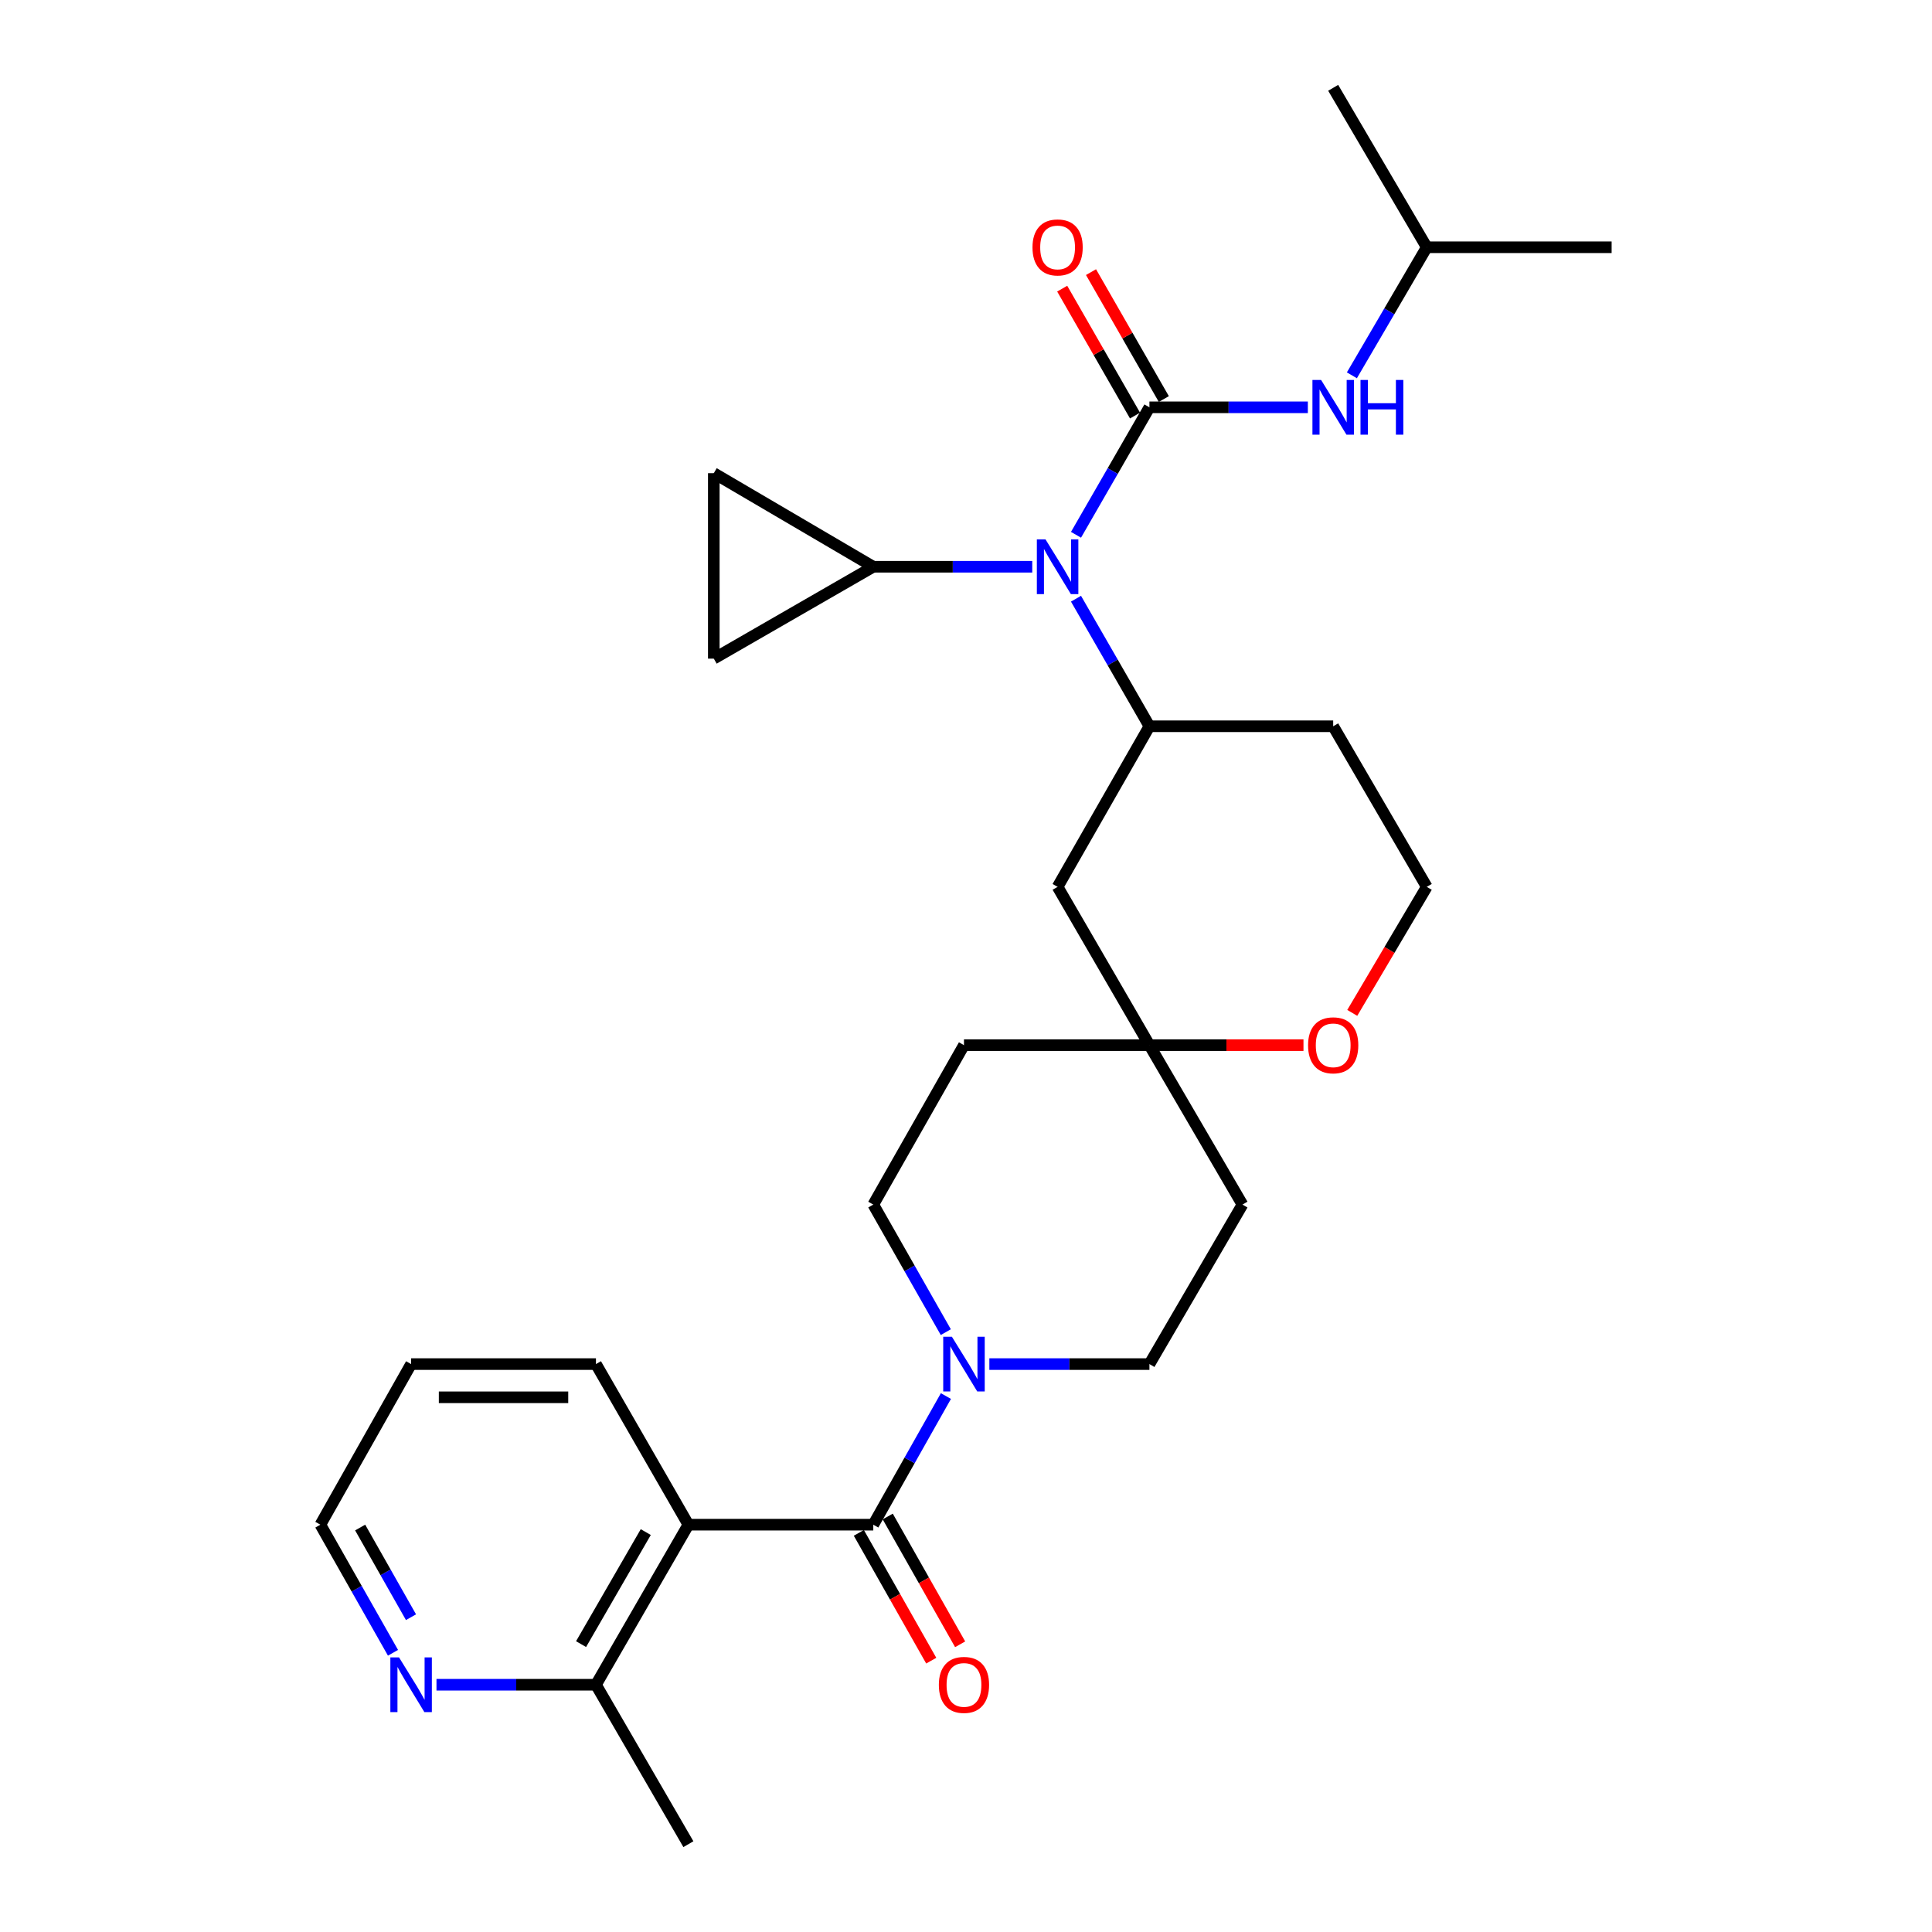 <?xml version='1.0' encoding='iso-8859-1'?>
<svg version='1.1' baseProfile='full'
              xmlns='http://www.w3.org/2000/svg'
                      xmlns:rdkit='http://www.rdkit.org/xml'
                      xmlns:xlink='http://www.w3.org/1999/xlink'
                  xml:space='preserve'
width='1000px' height='1000px' viewBox='0 0 1000 1000'>
<!-- END OF HEADER -->
<rect style='opacity:1.0;fill:#FFFFFF;stroke:none' width='1000' height='1000' x='0' y='0'> </rect>
<path class='bond-2' d='M 594.941,210.823 L 575.94,243.816' style='fill:none;fill-rule:evenodd;stroke:#000000;stroke-width:6px;stroke-linecap:butt;stroke-linejoin:miter;stroke-opacity:1' />
<path class='bond-2' d='M 575.94,243.816 L 556.939,276.809' style='fill:none;fill-rule:evenodd;stroke:#0000FF;stroke-width:6px;stroke-linecap:butt;stroke-linejoin:miter;stroke-opacity:1' />
<path class='bond-6' d='M 594.941,210.823 L 635.938,210.823' style='fill:none;fill-rule:evenodd;stroke:#000000;stroke-width:6px;stroke-linecap:butt;stroke-linejoin:miter;stroke-opacity:1' />
<path class='bond-6' d='M 635.938,210.823 L 676.936,210.823' style='fill:none;fill-rule:evenodd;stroke:#0000FF;stroke-width:6px;stroke-linecap:butt;stroke-linejoin:miter;stroke-opacity:1' />
<path class='bond-12' d='M 602.396,206.546 L 583.551,173.699' style='fill:none;fill-rule:evenodd;stroke:#000000;stroke-width:6px;stroke-linecap:butt;stroke-linejoin:miter;stroke-opacity:1' />
<path class='bond-12' d='M 583.551,173.699 L 564.706,140.852' style='fill:none;fill-rule:evenodd;stroke:#FF0000;stroke-width:6px;stroke-linecap:butt;stroke-linejoin:miter;stroke-opacity:1' />
<path class='bond-12' d='M 587.486,215.1 L 568.641,182.253' style='fill:none;fill-rule:evenodd;stroke:#000000;stroke-width:6px;stroke-linecap:butt;stroke-linejoin:miter;stroke-opacity:1' />
<path class='bond-12' d='M 568.641,182.253 L 549.796,149.406' style='fill:none;fill-rule:evenodd;stroke:#FF0000;stroke-width:6px;stroke-linecap:butt;stroke-linejoin:miter;stroke-opacity:1' />
<path class='bond-0' d='M 452.014,789.177 L 470.81,755.886' style='fill:none;fill-rule:evenodd;stroke:#000000;stroke-width:6px;stroke-linecap:butt;stroke-linejoin:miter;stroke-opacity:1' />
<path class='bond-0' d='M 470.81,755.886 L 489.607,722.596' style='fill:none;fill-rule:evenodd;stroke:#0000FF;stroke-width:6px;stroke-linecap:butt;stroke-linejoin:miter;stroke-opacity:1' />
<path class='bond-1' d='M 452.014,789.177 L 356.309,789.177' style='fill:none;fill-rule:evenodd;stroke:#000000;stroke-width:6px;stroke-linecap:butt;stroke-linejoin:miter;stroke-opacity:1' />
<path class='bond-13' d='M 444.536,793.414 L 463.273,826.485' style='fill:none;fill-rule:evenodd;stroke:#000000;stroke-width:6px;stroke-linecap:butt;stroke-linejoin:miter;stroke-opacity:1' />
<path class='bond-13' d='M 463.273,826.485 L 482.01,859.555' style='fill:none;fill-rule:evenodd;stroke:#FF0000;stroke-width:6px;stroke-linecap:butt;stroke-linejoin:miter;stroke-opacity:1' />
<path class='bond-13' d='M 459.492,784.941 L 478.228,818.011' style='fill:none;fill-rule:evenodd;stroke:#000000;stroke-width:6px;stroke-linecap:butt;stroke-linejoin:miter;stroke-opacity:1' />
<path class='bond-13' d='M 478.228,818.011 L 496.965,851.082' style='fill:none;fill-rule:evenodd;stroke:#FF0000;stroke-width:6px;stroke-linecap:butt;stroke-linejoin:miter;stroke-opacity:1' />
<path class='bond-11' d='M 356.309,789.177 L 308.466,872.019' style='fill:none;fill-rule:evenodd;stroke:#000000;stroke-width:6px;stroke-linecap:butt;stroke-linejoin:miter;stroke-opacity:1' />
<path class='bond-11' d='M 334.248,793.007 L 300.758,850.996' style='fill:none;fill-rule:evenodd;stroke:#000000;stroke-width:6px;stroke-linecap:butt;stroke-linejoin:miter;stroke-opacity:1' />
<path class='bond-22' d='M 356.309,789.177 L 308.466,706.049' style='fill:none;fill-rule:evenodd;stroke:#000000;stroke-width:6px;stroke-linecap:butt;stroke-linejoin:miter;stroke-opacity:1' />
<path class='bond-4' d='M 556.935,309.891 L 575.938,342.903' style='fill:none;fill-rule:evenodd;stroke:#0000FF;stroke-width:6px;stroke-linecap:butt;stroke-linejoin:miter;stroke-opacity:1' />
<path class='bond-4' d='M 575.938,342.903 L 594.941,375.914' style='fill:none;fill-rule:evenodd;stroke:#000000;stroke-width:6px;stroke-linecap:butt;stroke-linejoin:miter;stroke-opacity:1' />
<path class='bond-5' d='M 534.288,293.349 L 493.151,293.349' style='fill:none;fill-rule:evenodd;stroke:#0000FF;stroke-width:6px;stroke-linecap:butt;stroke-linejoin:miter;stroke-opacity:1' />
<path class='bond-5' d='M 493.151,293.349 L 452.014,293.349' style='fill:none;fill-rule:evenodd;stroke:#000000;stroke-width:6px;stroke-linecap:butt;stroke-linejoin:miter;stroke-opacity:1' />
<path class='bond-3' d='M 512.089,706.049 L 553.515,706.049' style='fill:none;fill-rule:evenodd;stroke:#0000FF;stroke-width:6px;stroke-linecap:butt;stroke-linejoin:miter;stroke-opacity:1' />
<path class='bond-3' d='M 553.515,706.049 L 594.941,706.049' style='fill:none;fill-rule:evenodd;stroke:#000000;stroke-width:6px;stroke-linecap:butt;stroke-linejoin:miter;stroke-opacity:1' />
<path class='bond-31' d='M 489.549,689.515 L 470.782,656.504' style='fill:none;fill-rule:evenodd;stroke:#0000FF;stroke-width:6px;stroke-linecap:butt;stroke-linejoin:miter;stroke-opacity:1' />
<path class='bond-31' d='M 470.782,656.504 L 452.014,623.494' style='fill:none;fill-rule:evenodd;stroke:#000000;stroke-width:6px;stroke-linecap:butt;stroke-linejoin:miter;stroke-opacity:1' />
<path class='bond-10' d='M 594.941,375.914 L 547.413,459.033' style='fill:none;fill-rule:evenodd;stroke:#000000;stroke-width:6px;stroke-linecap:butt;stroke-linejoin:miter;stroke-opacity:1' />
<path class='bond-20' d='M 594.941,375.914 L 690.054,375.914' style='fill:none;fill-rule:evenodd;stroke:#000000;stroke-width:6px;stroke-linecap:butt;stroke-linejoin:miter;stroke-opacity:1' />
<path class='bond-8' d='M 452.014,293.349 L 369.459,340.906' style='fill:none;fill-rule:evenodd;stroke:#000000;stroke-width:6px;stroke-linecap:butt;stroke-linejoin:miter;stroke-opacity:1' />
<path class='bond-9' d='M 452.014,293.349 L 369.459,244.914' style='fill:none;fill-rule:evenodd;stroke:#000000;stroke-width:6px;stroke-linecap:butt;stroke-linejoin:miter;stroke-opacity:1' />
<path class='bond-23' d='M 699.735,194.264 L 719.112,161.122' style='fill:none;fill-rule:evenodd;stroke:#0000FF;stroke-width:6px;stroke-linecap:butt;stroke-linejoin:miter;stroke-opacity:1' />
<path class='bond-23' d='M 719.112,161.122 L 738.489,127.981' style='fill:none;fill-rule:evenodd;stroke:#000000;stroke-width:6px;stroke-linecap:butt;stroke-linejoin:miter;stroke-opacity:1' />
<path class='bond-7' d='M 594.941,540.967 L 547.413,459.033' style='fill:none;fill-rule:evenodd;stroke:#000000;stroke-width:6px;stroke-linecap:butt;stroke-linejoin:miter;stroke-opacity:1' />
<path class='bond-18' d='M 594.941,540.967 L 498.95,540.967' style='fill:none;fill-rule:evenodd;stroke:#000000;stroke-width:6px;stroke-linecap:butt;stroke-linejoin:miter;stroke-opacity:1' />
<path class='bond-19' d='M 594.941,540.967 L 643.099,623.494' style='fill:none;fill-rule:evenodd;stroke:#000000;stroke-width:6px;stroke-linecap:butt;stroke-linejoin:miter;stroke-opacity:1' />
<path class='bond-30' d='M 594.941,540.967 L 634.808,540.967' style='fill:none;fill-rule:evenodd;stroke:#000000;stroke-width:6px;stroke-linecap:butt;stroke-linejoin:miter;stroke-opacity:1' />
<path class='bond-30' d='M 634.808,540.967 L 674.676,540.967' style='fill:none;fill-rule:evenodd;stroke:#FF0000;stroke-width:6px;stroke-linecap:butt;stroke-linejoin:miter;stroke-opacity:1' />
<path class='bond-29' d='M 369.459,340.906 L 369.459,244.914' style='fill:none;fill-rule:evenodd;stroke:#000000;stroke-width:6px;stroke-linecap:butt;stroke-linejoin:miter;stroke-opacity:1' />
<path class='bond-14' d='M 308.466,872.019 L 267.194,872.019' style='fill:none;fill-rule:evenodd;stroke:#000000;stroke-width:6px;stroke-linecap:butt;stroke-linejoin:miter;stroke-opacity:1' />
<path class='bond-14' d='M 267.194,872.019 L 225.922,872.019' style='fill:none;fill-rule:evenodd;stroke:#0000FF;stroke-width:6px;stroke-linecap:butt;stroke-linejoin:miter;stroke-opacity:1' />
<path class='bond-25' d='M 308.466,872.019 L 356.309,954.545' style='fill:none;fill-rule:evenodd;stroke:#000000;stroke-width:6px;stroke-linecap:butt;stroke-linejoin:miter;stroke-opacity:1' />
<path class='bond-32' d='M 203.413,855.478 L 184.619,822.328' style='fill:none;fill-rule:evenodd;stroke:#0000FF;stroke-width:6px;stroke-linecap:butt;stroke-linejoin:miter;stroke-opacity:1' />
<path class='bond-32' d='M 184.619,822.328 L 165.826,789.177' style='fill:none;fill-rule:evenodd;stroke:#000000;stroke-width:6px;stroke-linecap:butt;stroke-linejoin:miter;stroke-opacity:1' />
<path class='bond-32' d='M 212.728,837.056 L 199.572,813.85' style='fill:none;fill-rule:evenodd;stroke:#0000FF;stroke-width:6px;stroke-linecap:butt;stroke-linejoin:miter;stroke-opacity:1' />
<path class='bond-32' d='M 199.572,813.85 L 186.417,790.645' style='fill:none;fill-rule:evenodd;stroke:#000000;stroke-width:6px;stroke-linecap:butt;stroke-linejoin:miter;stroke-opacity:1' />
<path class='bond-15' d='M 594.941,706.049 L 643.099,623.494' style='fill:none;fill-rule:evenodd;stroke:#000000;stroke-width:6px;stroke-linecap:butt;stroke-linejoin:miter;stroke-opacity:1' />
<path class='bond-16' d='M 452.014,623.494 L 498.95,540.967' style='fill:none;fill-rule:evenodd;stroke:#000000;stroke-width:6px;stroke-linecap:butt;stroke-linejoin:miter;stroke-opacity:1' />
<path class='bond-17' d='M 699.925,524.268 L 719.207,491.65' style='fill:none;fill-rule:evenodd;stroke:#FF0000;stroke-width:6px;stroke-linecap:butt;stroke-linejoin:miter;stroke-opacity:1' />
<path class='bond-17' d='M 719.207,491.65 L 738.489,459.033' style='fill:none;fill-rule:evenodd;stroke:#000000;stroke-width:6px;stroke-linecap:butt;stroke-linejoin:miter;stroke-opacity:1' />
<path class='bond-21' d='M 690.054,375.914 L 738.489,459.033' style='fill:none;fill-rule:evenodd;stroke:#000000;stroke-width:6px;stroke-linecap:butt;stroke-linejoin:miter;stroke-opacity:1' />
<path class='bond-26' d='M 308.466,706.049 L 212.79,706.049' style='fill:none;fill-rule:evenodd;stroke:#000000;stroke-width:6px;stroke-linecap:butt;stroke-linejoin:miter;stroke-opacity:1' />
<path class='bond-26' d='M 294.115,723.238 L 227.141,723.238' style='fill:none;fill-rule:evenodd;stroke:#000000;stroke-width:6px;stroke-linecap:butt;stroke-linejoin:miter;stroke-opacity:1' />
<path class='bond-27' d='M 738.489,127.981 L 690.054,45.455' style='fill:none;fill-rule:evenodd;stroke:#000000;stroke-width:6px;stroke-linecap:butt;stroke-linejoin:miter;stroke-opacity:1' />
<path class='bond-28' d='M 738.489,127.981 L 834.174,127.981' style='fill:none;fill-rule:evenodd;stroke:#000000;stroke-width:6px;stroke-linecap:butt;stroke-linejoin:miter;stroke-opacity:1' />
<path class='bond-24' d='M 165.826,789.177 L 212.79,706.049' style='fill:none;fill-rule:evenodd;stroke:#000000;stroke-width:6px;stroke-linecap:butt;stroke-linejoin:miter;stroke-opacity:1' />
<path  class='atom-3' d='M 541.153 279.189
L 550.433 294.189
Q 551.353 295.669, 552.833 298.349
Q 554.313 301.029, 554.393 301.189
L 554.393 279.189
L 558.153 279.189
L 558.153 307.509
L 554.273 307.509
L 544.313 291.109
Q 543.153 289.189, 541.913 286.989
Q 540.713 284.789, 540.353 284.109
L 540.353 307.509
L 536.673 307.509
L 536.673 279.189
L 541.153 279.189
' fill='#0000FF'/>
<path  class='atom-4' d='M 492.69 691.889
L 501.97 706.889
Q 502.89 708.369, 504.37 711.049
Q 505.85 713.729, 505.93 713.889
L 505.93 691.889
L 509.69 691.889
L 509.69 720.209
L 505.81 720.209
L 495.85 703.809
Q 494.69 701.889, 493.45 699.689
Q 492.25 697.489, 491.89 696.809
L 491.89 720.209
L 488.21 720.209
L 488.21 691.889
L 492.69 691.889
' fill='#0000FF'/>
<path  class='atom-7' d='M 683.794 196.663
L 693.074 211.663
Q 693.994 213.143, 695.474 215.823
Q 696.954 218.503, 697.034 218.663
L 697.034 196.663
L 700.794 196.663
L 700.794 224.983
L 696.914 224.983
L 686.954 208.583
Q 685.794 206.663, 684.554 204.463
Q 683.354 202.263, 682.994 201.583
L 682.994 224.983
L 679.314 224.983
L 679.314 196.663
L 683.794 196.663
' fill='#0000FF'/>
<path  class='atom-7' d='M 704.194 196.663
L 708.034 196.663
L 708.034 208.703
L 722.514 208.703
L 722.514 196.663
L 726.354 196.663
L 726.354 224.983
L 722.514 224.983
L 722.514 211.903
L 708.034 211.903
L 708.034 224.983
L 704.194 224.983
L 704.194 196.663
' fill='#0000FF'/>
<path  class='atom-13' d='M 534.413 128.061
Q 534.413 121.261, 537.773 117.461
Q 541.133 113.661, 547.413 113.661
Q 553.693 113.661, 557.053 117.461
Q 560.413 121.261, 560.413 128.061
Q 560.413 134.941, 557.013 138.861
Q 553.613 142.741, 547.413 142.741
Q 541.173 142.741, 537.773 138.861
Q 534.413 134.981, 534.413 128.061
M 547.413 139.541
Q 551.733 139.541, 554.053 136.661
Q 556.413 133.741, 556.413 128.061
Q 556.413 122.501, 554.053 119.701
Q 551.733 116.861, 547.413 116.861
Q 543.093 116.861, 540.733 119.661
Q 538.413 122.461, 538.413 128.061
Q 538.413 133.781, 540.733 136.661
Q 543.093 139.541, 547.413 139.541
' fill='#FF0000'/>
<path  class='atom-14' d='M 485.95 872.099
Q 485.95 865.299, 489.31 861.499
Q 492.67 857.699, 498.95 857.699
Q 505.23 857.699, 508.59 861.499
Q 511.95 865.299, 511.95 872.099
Q 511.95 878.979, 508.55 882.899
Q 505.15 886.779, 498.95 886.779
Q 492.71 886.779, 489.31 882.899
Q 485.95 879.019, 485.95 872.099
M 498.95 883.579
Q 503.27 883.579, 505.59 880.699
Q 507.95 877.779, 507.95 872.099
Q 507.95 866.539, 505.59 863.739
Q 503.27 860.899, 498.95 860.899
Q 494.63 860.899, 492.27 863.699
Q 489.95 866.499, 489.95 872.099
Q 489.95 877.819, 492.27 880.699
Q 494.63 883.579, 498.95 883.579
' fill='#FF0000'/>
<path  class='atom-15' d='M 206.53 857.859
L 215.81 872.859
Q 216.73 874.339, 218.21 877.019
Q 219.69 879.699, 219.77 879.859
L 219.77 857.859
L 223.53 857.859
L 223.53 886.179
L 219.65 886.179
L 209.69 869.779
Q 208.53 867.859, 207.29 865.659
Q 206.09 863.459, 205.73 862.779
L 205.73 886.179
L 202.05 886.179
L 202.05 857.859
L 206.53 857.859
' fill='#0000FF'/>
<path  class='atom-18' d='M 677.054 541.047
Q 677.054 534.247, 680.414 530.447
Q 683.774 526.647, 690.054 526.647
Q 696.334 526.647, 699.694 530.447
Q 703.054 534.247, 703.054 541.047
Q 703.054 547.927, 699.654 551.847
Q 696.254 555.727, 690.054 555.727
Q 683.814 555.727, 680.414 551.847
Q 677.054 547.967, 677.054 541.047
M 690.054 552.527
Q 694.374 552.527, 696.694 549.647
Q 699.054 546.727, 699.054 541.047
Q 699.054 535.487, 696.694 532.687
Q 694.374 529.847, 690.054 529.847
Q 685.734 529.847, 683.374 532.647
Q 681.054 535.447, 681.054 541.047
Q 681.054 546.767, 683.374 549.647
Q 685.734 552.527, 690.054 552.527
' fill='#FF0000'/>
</svg>

